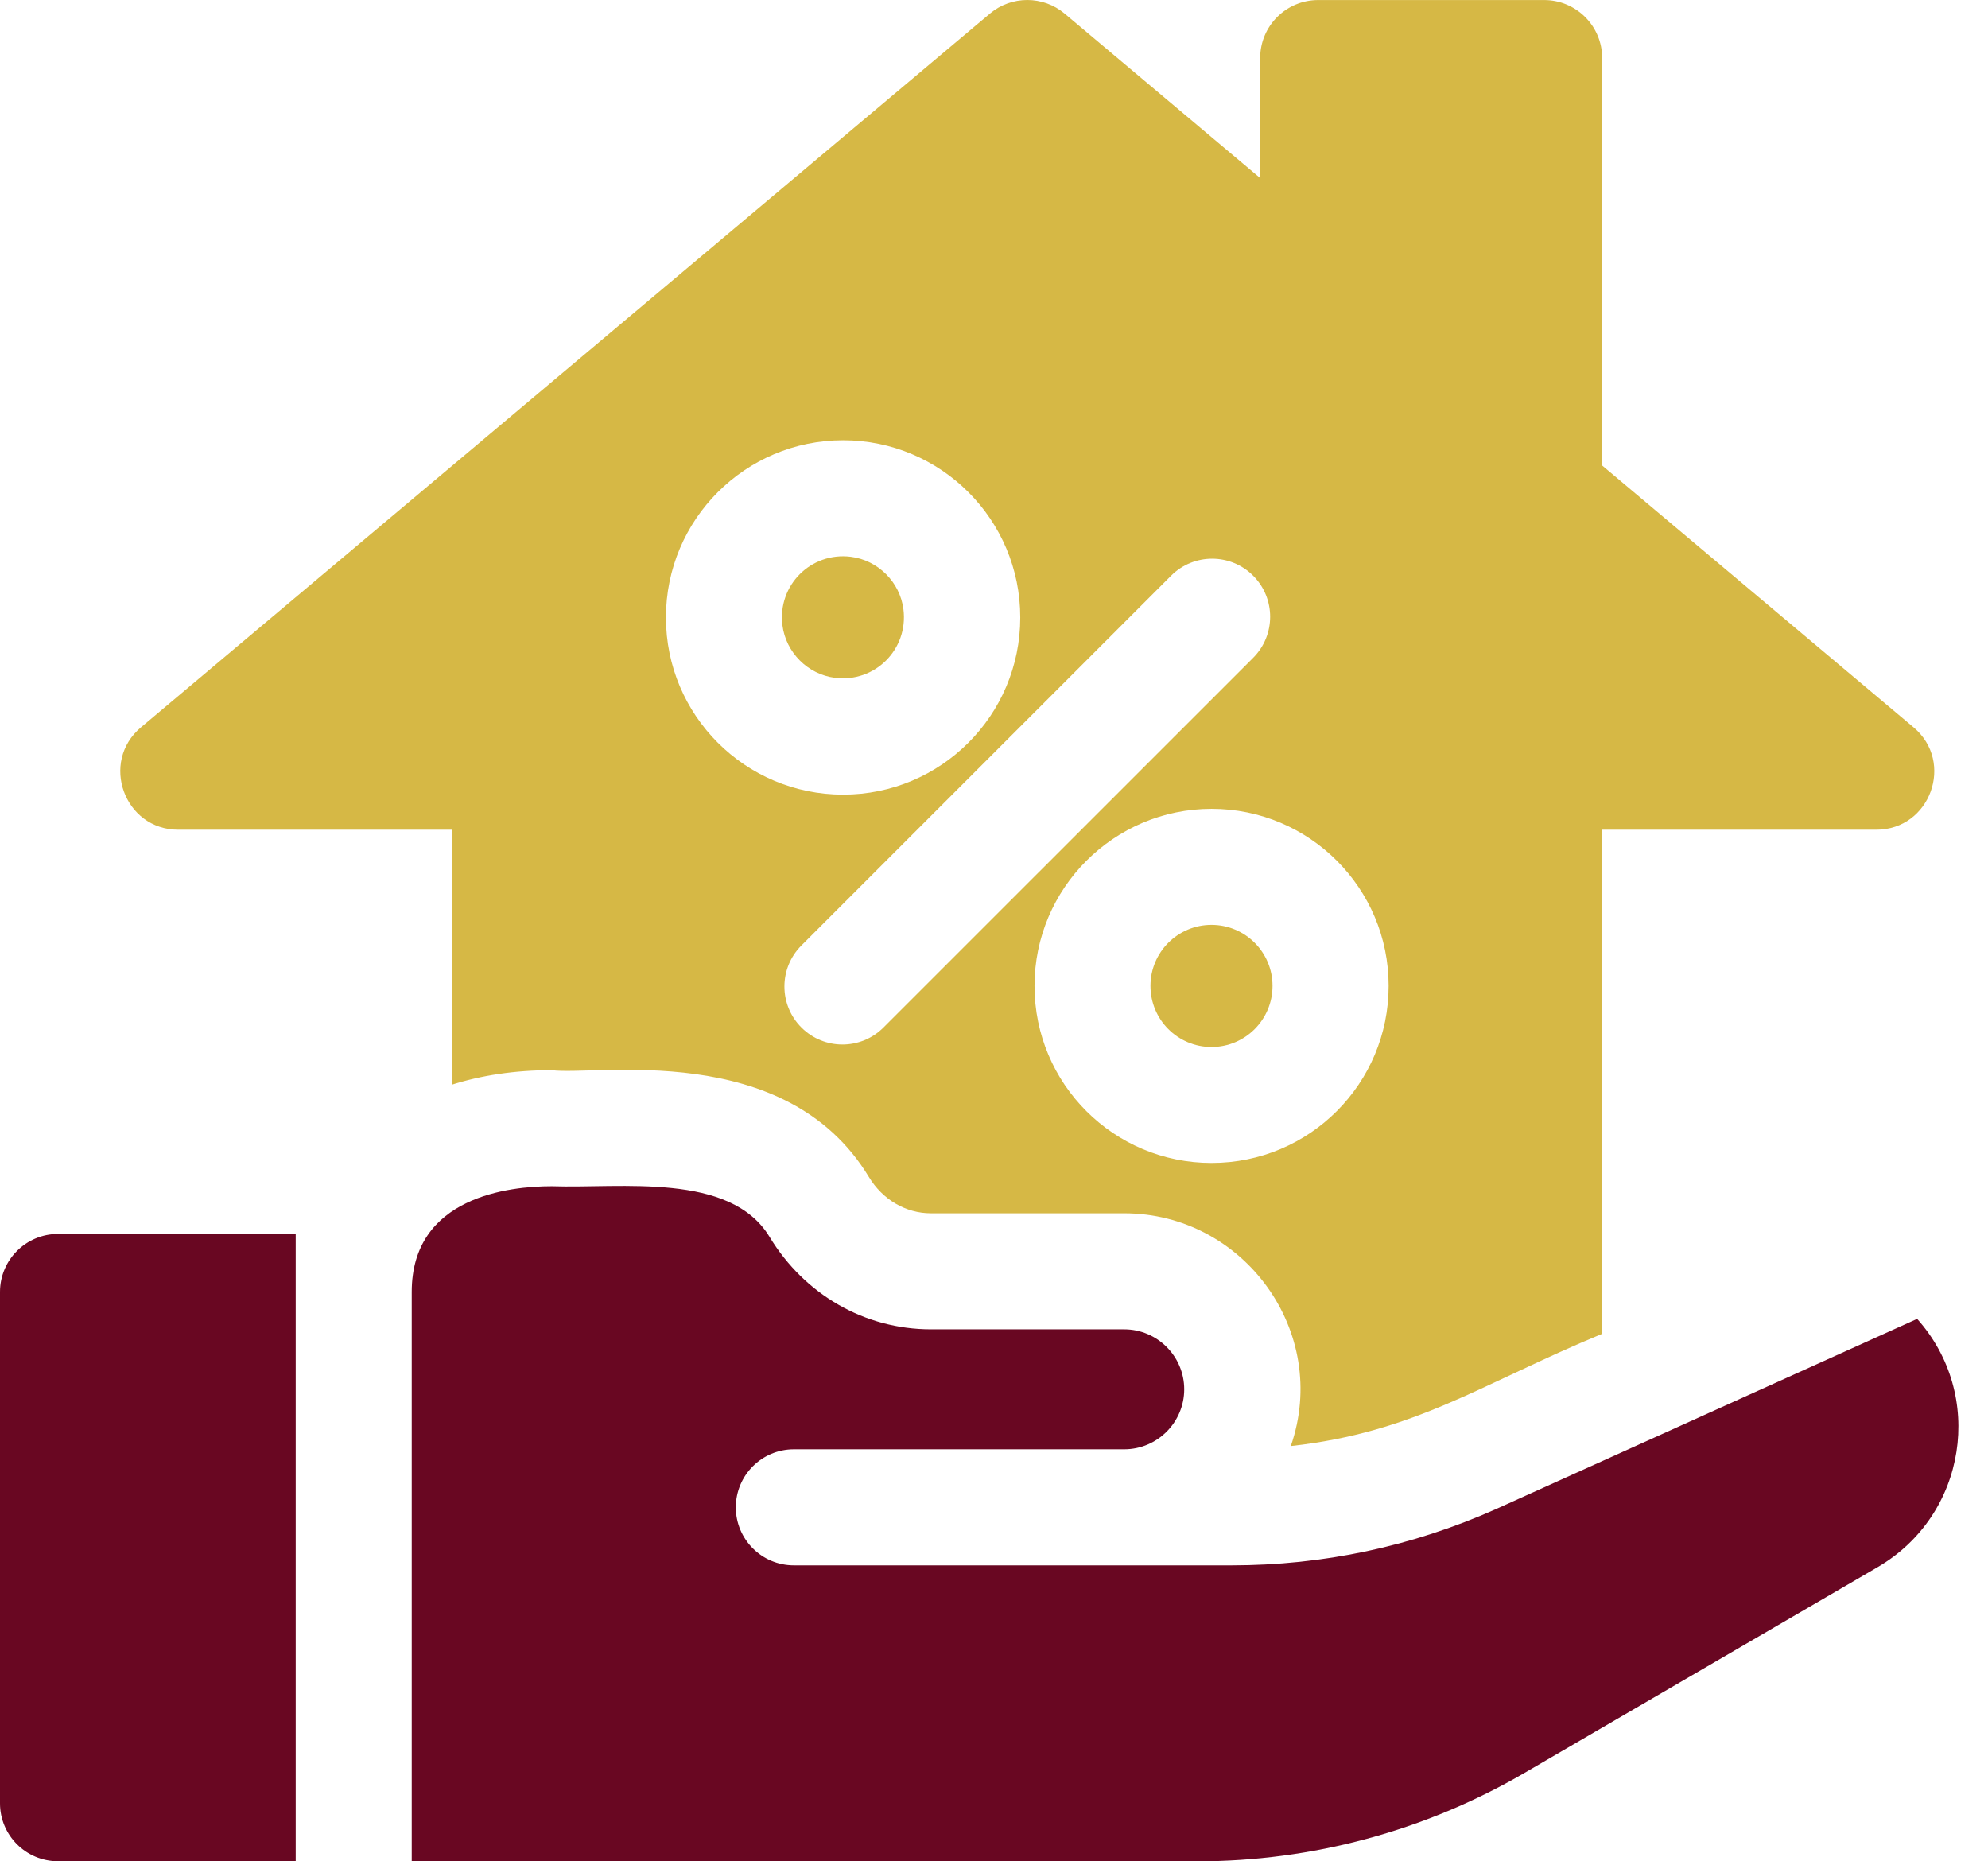 <svg width="47" height="44" viewBox="0 0 47 44" fill="none" xmlns="http://www.w3.org/2000/svg">
<path d="M0 30.541V42.627C0 43.385 0.614 43.998 1.372 43.998H6.991V29.169H1.372C0.614 29.169 0 29.783 0 30.541V30.541Z" fill="#690722"/>
<path d="M30.085 23.306C30.085 24.104 29.439 24.75 28.642 24.75C27.845 24.75 27.199 24.104 27.199 23.306C27.199 22.509 27.845 21.863 28.642 21.863C29.439 21.863 30.085 22.509 30.085 23.306Z" fill="#D6B845"/>
<path d="M4.216 19.614H10.696V25.636C10.682 25.641 10.669 25.645 10.655 25.65C11.371 25.42 12.173 25.298 13.043 25.298C14.073 25.439 18.57 24.562 20.54 27.82C20.866 28.359 21.416 28.681 22.008 28.681H26.578C29.409 28.681 31.452 31.491 30.517 34.183C33.461 33.858 35.022 32.71 37.878 31.53V19.614H44.358C45.636 19.614 46.217 18.015 45.24 17.193L37.878 11.004V1.372C37.878 0.614 37.263 0.001 36.506 0.001H31.165C30.407 0.001 29.793 0.614 29.793 1.372V4.209L25.169 0.321C24.66 -0.107 23.914 -0.107 23.404 0.321L3.333 17.193C2.358 18.013 2.937 19.614 4.216 19.614V19.614ZM32.83 23.305C32.831 25.612 30.964 27.491 28.644 27.491C26.337 27.492 24.458 25.625 24.458 23.305C24.458 20.997 26.336 19.12 28.644 19.12C30.96 19.12 32.831 20.996 32.83 23.305ZM27.687 13.609C28.223 13.073 29.091 13.073 29.627 13.609C30.163 14.145 30.163 15.014 29.627 15.55L20.887 24.289C20.351 24.825 19.484 24.826 18.947 24.289C18.411 23.755 18.411 22.886 18.947 22.35L27.687 13.609ZM19.933 10.407C22.246 10.407 24.121 12.282 24.121 14.596C24.121 16.909 22.246 18.784 19.933 18.784C17.619 18.784 15.744 16.909 15.744 14.596C15.744 12.282 17.619 10.407 19.933 10.407V10.407Z" fill="#D6B845"/>
<path d="M45.325 31.177L35.359 35.677C33.376 36.558 31.278 37.003 29.117 37.003H18.768C18.011 37.003 17.396 36.389 17.396 35.632C17.396 34.874 18.011 34.26 18.768 34.26H26.578C27.362 34.26 27.997 33.621 27.997 32.842C27.997 32.06 27.36 31.424 26.578 31.424H22.009C20.448 31.424 19.022 30.607 18.194 29.239C17.263 27.701 14.68 28.097 13.044 28.041C12.049 28.041 9.734 28.284 9.734 30.541V44H28.306C31.02 44 33.693 43.278 36.038 41.912L44.387 37.048C46.507 35.813 46.932 32.971 45.325 31.177V31.177Z" fill="#690722"/>
<path d="M19.741 16.023C20.685 16.142 21.478 15.349 21.359 14.405C21.279 13.762 20.759 13.243 20.116 13.162C19.173 13.043 18.379 13.837 18.498 14.78C18.579 15.423 19.098 15.942 19.741 16.023Z" fill="#D6B845"/>
</svg>
